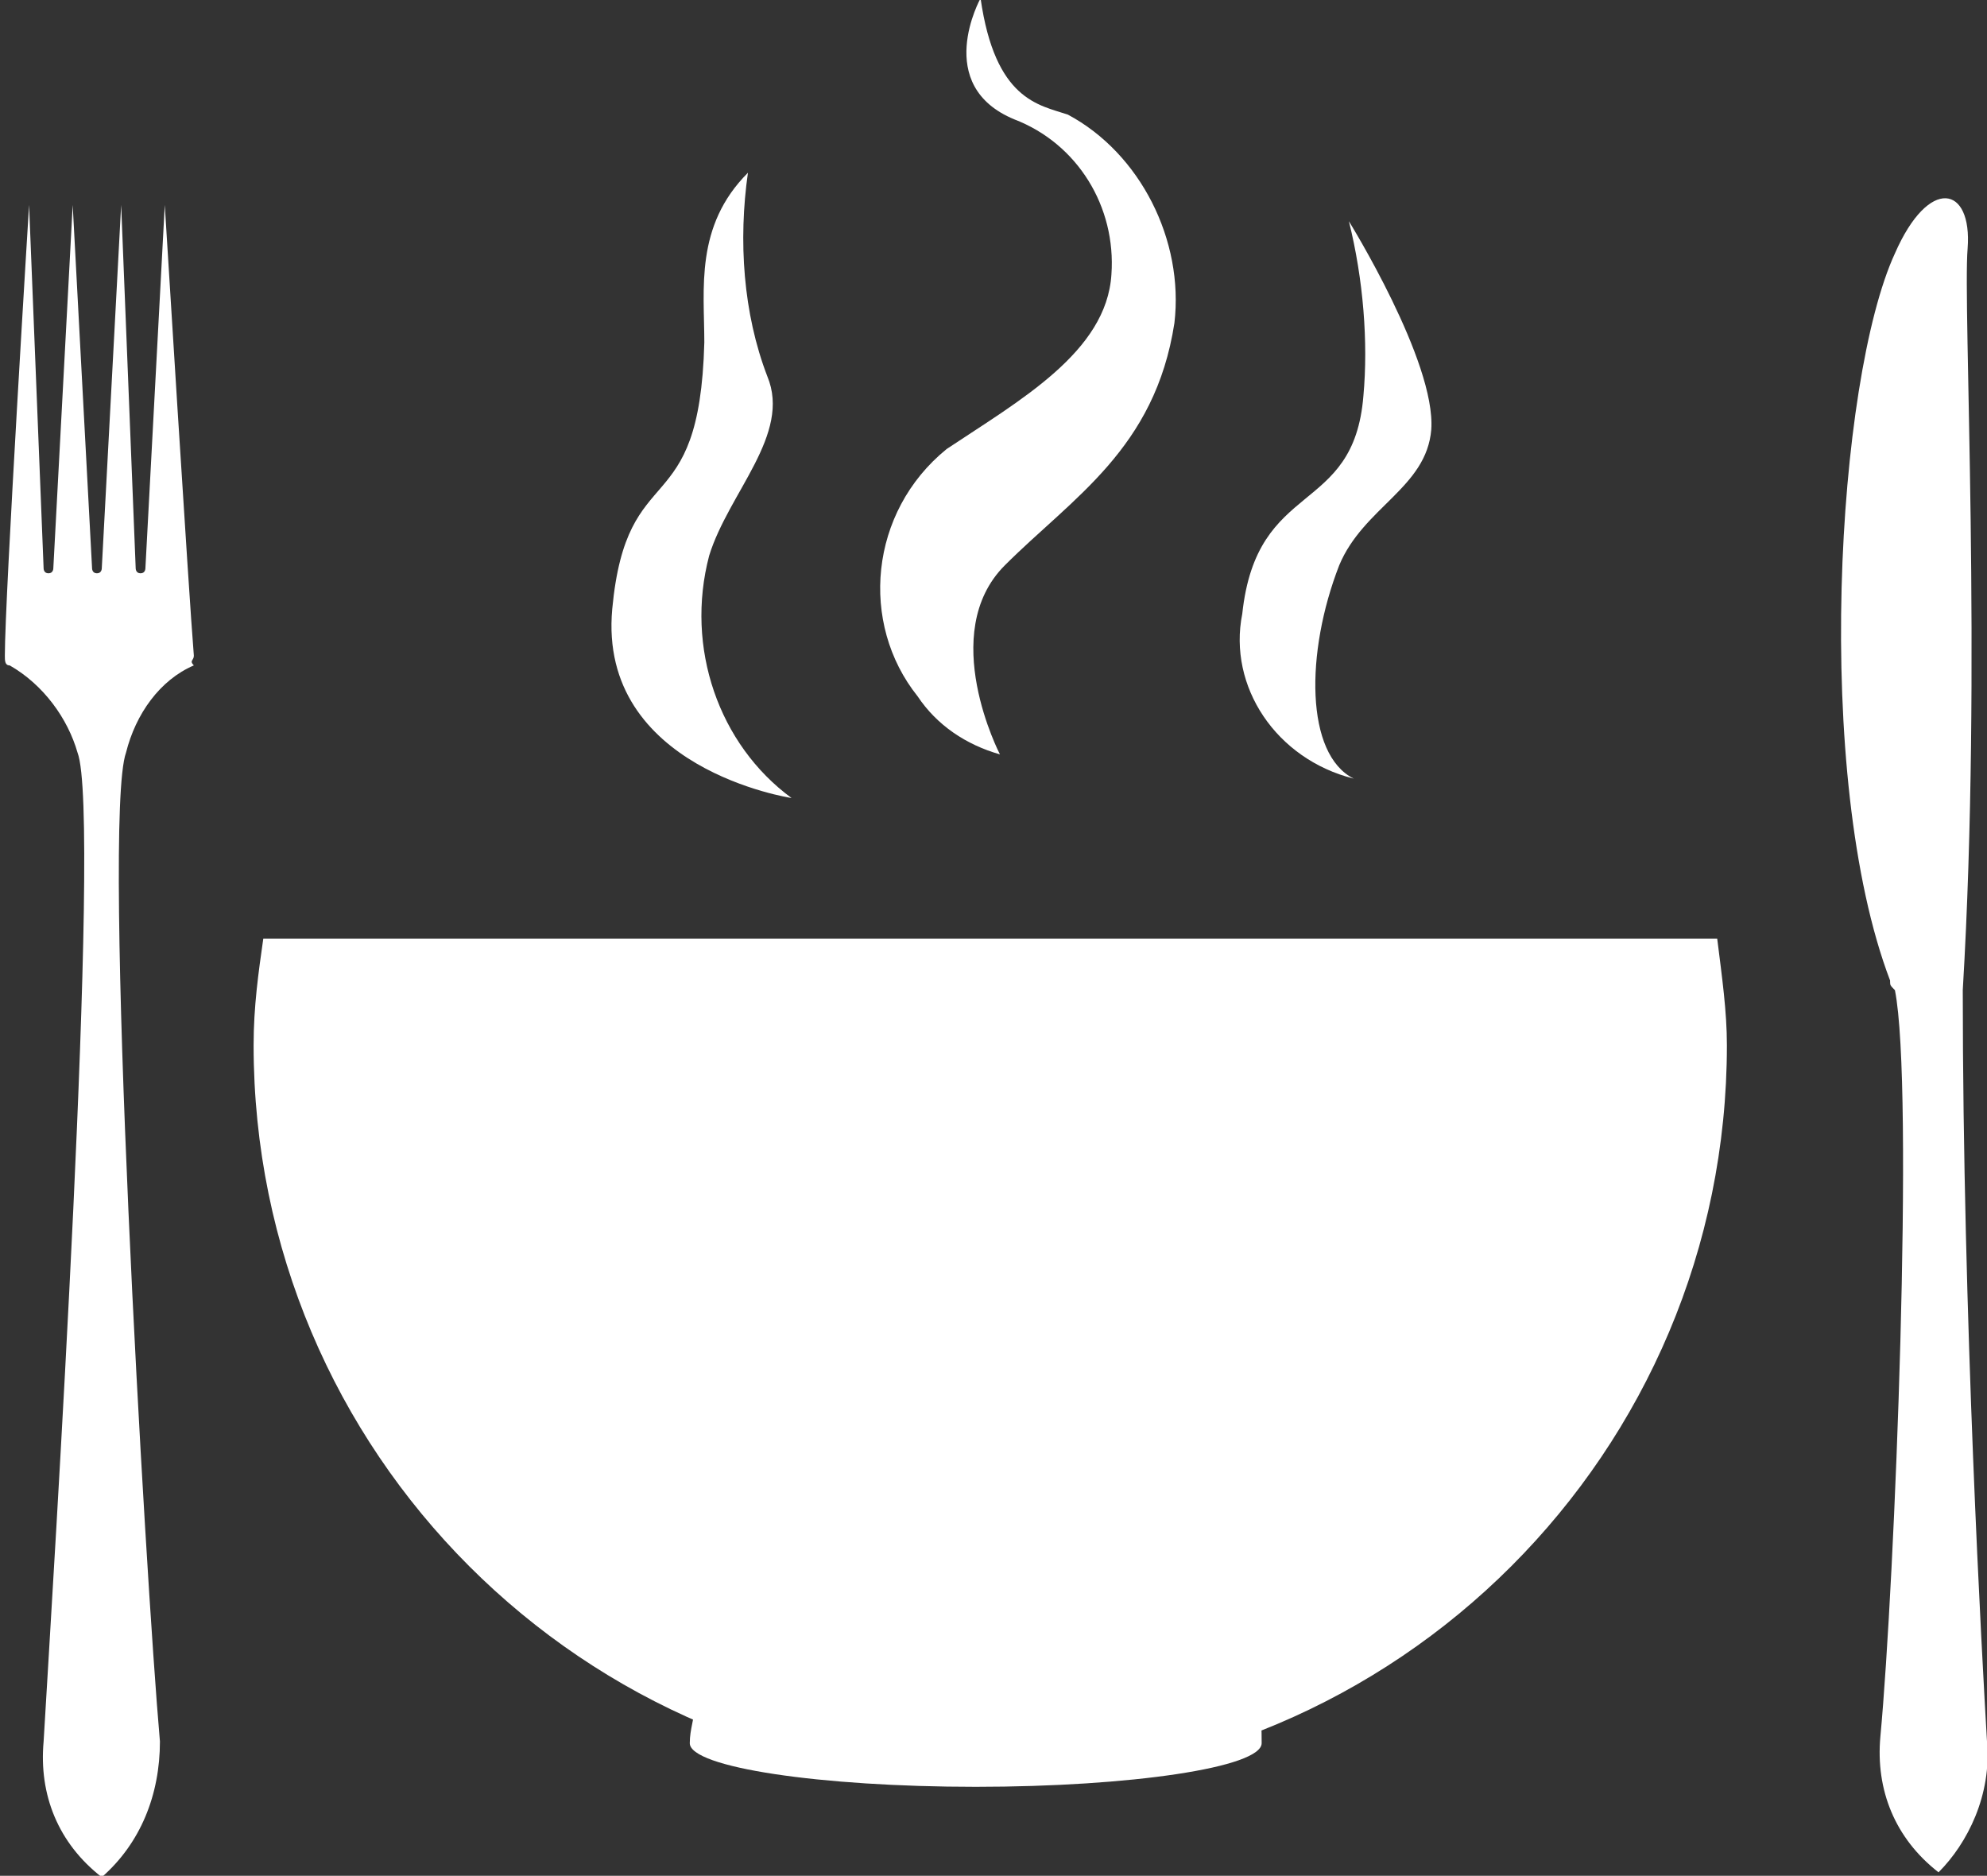<?xml version="1.0" encoding="utf-8"?>
<!-- Generator: Adobe Illustrator 26.0.3, SVG Export Plug-In . SVG Version: 6.00 Build 0)  -->
<svg version="1.1" id="Layer_1" xmlns="http://www.w3.org/2000/svg" xmlns:xlink="http://www.w3.org/1999/xlink" x="0px" y="0px"
	 viewBox="0 0 41 38.7" style="enable-background:new 0 0 41 38.7;" xml:space="preserve">
<rect x="0" y="0" width="41" height="38.7" fill="#333333" stroke="none"/>
<style type="text/css">
	.st0{fill:#FFFFFF;}
</style>
<g id="Group_809" transform="translate(1890.533 -213.936)">
	<g id="Group_812" transform="translate(-1890.533 218.064)">
		<path id="Path_8211" class="st0" d="M4,9.4C3.9,8.2,3.4,0.1,3.4,0.1l0,0l0,0L3,7.6c0,0,0,0.1-0.1,0.1S2.8,7.6,2.8,7.6L2.5,0.1l0,0
			l0,0L2.1,7.6c0,0,0,0.1-0.1,0.1S1.9,7.6,1.9,7.6L1.5,0.1l0,0l0,0L1.1,7.6c0,0,0,0.1-0.1,0.1S0.9,7.6,0.9,7.6L0.6,0.1l0,0l0,0
			c0,0-0.5,8.1-0.5,9.3c0,0.1,0,0.2,0.1,0.2c0.7,0.4,1.2,1.1,1.4,1.8c0.5,1.3-0.5,17-0.7,20.4c-0.1,1.1,0.3,2.1,1.2,2.8l0,0
			c0.8-0.7,1.2-1.7,1.2-2.8c-0.3-3.4-1.2-19-0.7-20.4c0.2-0.8,0.7-1.5,1.4-1.8C3.9,9.5,4,9.5,4,9.4z"/>
		<path id="Path_8212" class="st0" d="M41,31.8c-0.1-1.7-0.5-8.8-0.5-15.5C40.9,9.6,40.5,2.2,40.6,1c0.1-1.3-0.8-1.5-1.5,0.1
			c-1.2,2.6-1.7,10.8-0.1,15c0,0.1,0,0.1,0.1,0.2c0.4,2,0,12.2-0.3,15.4c-0.1,1.1,0.3,2.1,1.2,2.8l0,0C40.6,33.9,41.1,32.9,41,31.8z
			"/>
	</g>
	<path id="Path_8213" class="st0" d="M-1885.1,233.3c-0.1,0.7-0.2,1.4-0.2,2.2c0,8.4,6.8,15.2,15.2,15.2c8.4,0,15.2-6.8,15.2-15.2
		c0-0.7-0.1-1.4-0.2-2.2H-1885.1z"/>
	<path id="Path_8214" class="st0" d="M-1875.1,217.5c-0.2,1.4-0.1,2.9,0.4,4.2c0.5,1.2-0.8,2.4-1.2,3.7c-0.5,1.9,0.2,3.9,1.7,5
		c0,0-4-0.6-3.7-3.9c0.3-3.2,1.8-1.7,1.9-5.5C-1876,219.9-1876.2,218.6-1875.1,217.5z"/>
	<path id="Path_8215" class="st0" d="M-1870.3,213.9c0,0-1,1.8,0.7,2.5c1.3,0.5,2.1,1.8,2,3.2c-0.1,1.6-1.9,2.6-3.4,3.6
		c-1.6,1.3-1.8,3.6-0.6,5.1c0.4,0.6,1,1,1.7,1.2c0,0-1.3-2.5,0.1-3.9s3.1-2.4,3.5-5c0.2-1.7-0.7-3.5-2.2-4.3
		C-1869.1,216.1-1870,216-1870.3,213.9z"/>
	<path id="Path_8216" class="st0" d="M-1862.7,218.5c0,0,1.8,2.9,1.7,4.3c-0.1,1.2-1.4,1.6-1.9,2.8c-0.7,1.8-0.7,3.9,0.3,4.4
		c-1.6-0.4-2.6-1.9-2.3-3.4c0.3-2.8,2.3-2,2.5-4.5C-1862.3,221-1862.4,219.7-1862.7,218.5z"/>
	<path id="Path_8217" class="st0" d="M-1876.2,249.1c0,0.3-0.1,0.5-0.1,0.8c0,0.5,2.7,0.9,5.9,0.9s5.9-0.4,5.9-0.9
		c0-0.3,0-0.5-0.1-0.8H-1876.2z"/>
</g>
</svg>
